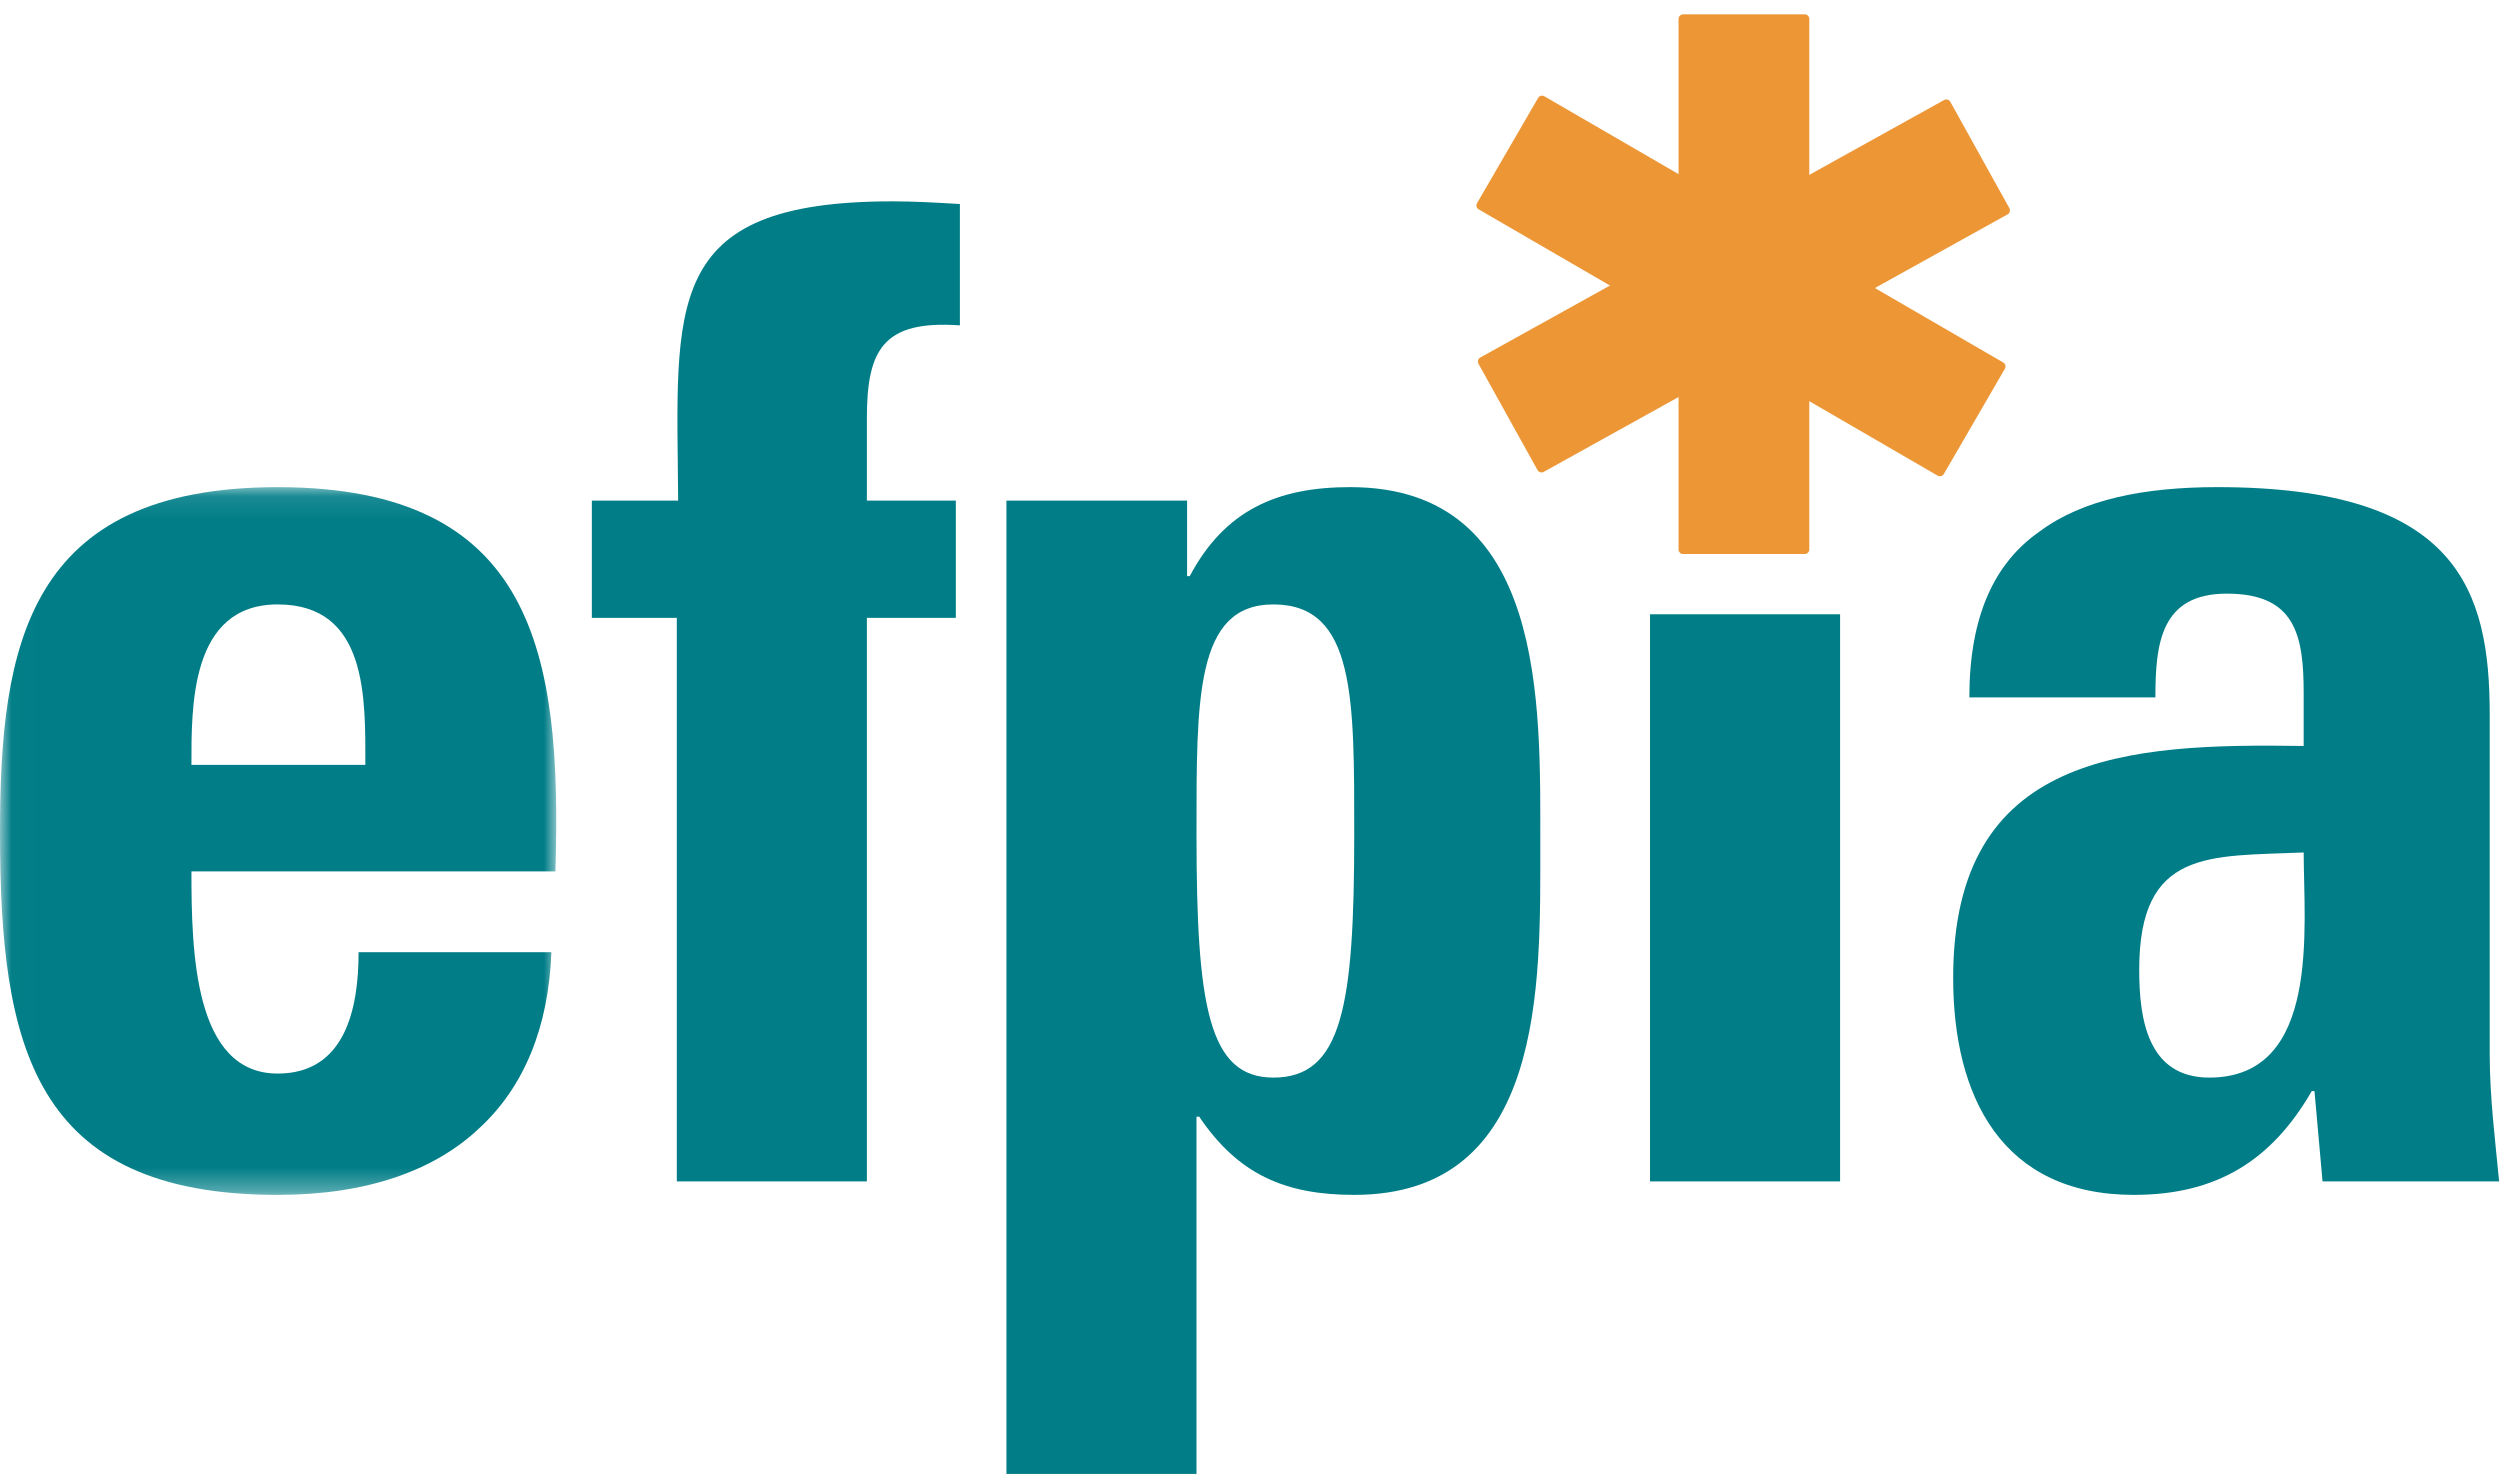 <?xml version="1.0" encoding="UTF-8"?>
<svg width="108px" height="64px" viewBox="0 0 108 64" version="1.1" xmlns="http://www.w3.org/2000/svg" xmlns:xlink="http://www.w3.org/1999/xlink">
    <!-- Generator: Sketch 59.1 (86144) - https://sketch.com -->
    <title>efpia-logo</title>
    <desc>Created with Sketch.</desc>
    <defs>
        <polygon id="path-1" points="0.014 0.106 24.031 0.106 24.031 30.681 0.014 30.681"></polygon>
    </defs>
    <g id="Page-1" stroke="none" stroke-width="1" fill="none" fill-rule="evenodd">
        <g id="GRTT-UI-landingspage-26022020" transform="translate(-753, -3663)">
            <g id="row5" transform="translate(0, 3477)">
                <g id="efpia-logo" transform="translate(753, 182)">
                    <g id="EFPIA_Logo_Def_Solo" transform="translate(0, 4.5)">
                        <g id="Group-3" transform="translate(0, 20.439)">
                            <mask id="mask-2" fill="white">
                                <use xlink:href="#path-1"></use>
                            </mask>
                            <g id="Clip-2"></g>
                            <path d="M15.783,12.103 C15.783,9.249 15.899,5.172 11.997,5.172 C8.211,5.172 8.27,9.598 8.27,12.103 L15.783,12.103 Z M8.27,16.704 C8.27,20.197 8.386,25.439 11.997,25.439 C14.909,25.439 15.491,22.644 15.491,20.197 L23.819,20.197 C23.703,23.401 22.655,26.021 20.675,27.827 C18.753,29.632 15.841,30.681 11.997,30.681 C1.398,30.681 0,24.216 0,15.015 C0,6.977 1.165,0.106 11.997,0.106 C23.063,0.106 24.285,7.269 23.994,16.704 L8.27,16.704 L8.27,16.704 Z" id="Fill-1" fill="#007D87" mask="url(#mask-2)"></path>
                        </g>
                        <path d="M41.467,13.556 C38.148,13.323 37.449,14.604 37.449,17.574 L37.449,21.127 L41.292,21.127 L41.292,26.193 L37.449,26.193 L37.449,50.537 L29.238,50.537 L29.238,26.193 L25.568,26.193 L25.568,21.127 L29.296,21.127 C29.238,12.682 28.538,8.198 38.556,8.198 C39.545,8.198 40.477,8.256 41.467,8.314 L41.467,13.556" id="Fill-4" fill="#007D87"></path>
                        <path d="M58.503,35.57 C58.503,29.688 58.561,25.611 55.009,25.611 C51.631,25.611 51.689,29.688 51.689,35.57 C51.689,42.966 52.213,46.052 55.009,46.052 C57.979,46.052 58.503,42.966 58.503,35.57 Z M51.282,21.127 L51.282,24.388 L51.398,24.388 C52.912,21.534 55.183,20.544 58.329,20.544 C66.831,20.544 66.54,29.979 66.54,36.036 C66.54,41.976 66.773,51.119 58.503,51.119 C55.533,51.119 53.495,50.246 51.806,47.741 L51.689,47.741 L51.689,63.174 L43.478,63.174 L43.478,21.127 L51.282,21.127 L51.282,21.127 Z" id="Fill-5" fill="#007D87"></path>
                        <path d="M92.414,41.393 C92.414,43.49 92.763,46.052 95.442,46.052 C100.276,46.052 99.519,39.53 99.519,36.327 C95.442,36.502 92.414,36.152 92.414,41.393 Z M107.556,45.062 C107.556,46.868 107.788,48.731 107.963,50.537 L100.334,50.537 L99.985,46.635 L99.868,46.635 C98.121,49.663 95.733,51.119 92.181,51.119 C86.473,51.119 84.377,46.868 84.377,41.743 C84.377,32.017 91.89,31.609 99.519,31.726 L99.519,29.455 C99.519,26.95 99.169,25.145 96.199,25.145 C93.345,25.145 93.113,27.3 93.113,29.629 L85.076,29.629 C85.076,26.077 86.182,23.806 88.104,22.466 C89.967,21.068 92.647,20.544 95.792,20.544 C106.216,20.544 107.556,25.029 107.556,30.386 L107.556,45.062 L107.556,45.062 Z" id="Fill-6" fill="#007D87"></path>
                        <path d="M77.965,23.434 L72.71,23.434 C72.601,23.434 72.513,23.345 72.513,23.236 L72.513,0.317 C72.513,0.208 72.601,0.12 72.71,0.12 L77.965,0.12 C78.074,0.12 78.162,0.208 78.162,0.317 L78.162,23.236 C78.162,23.345 78.074,23.434 77.965,23.434" id="Fill-7" fill="#EC9636"></path>
                        <path d="M86.611,15.431 L83.974,19.976 C83.919,20.07 83.799,20.102 83.704,20.047 L63.88,8.545 C63.786,8.491 63.754,8.37 63.809,8.276 L66.446,3.731 C66.5,3.636 66.621,3.604 66.716,3.659 L86.54,15.16 C86.634,15.215 86.666,15.336 86.611,15.431" id="Fill-8" fill="#EC9636"></path>
                        <path d="M84.254,3.898 L86.804,8.492 C86.857,8.588 86.823,8.708 86.727,8.761 L66.689,19.885 C66.594,19.938 66.474,19.903 66.421,19.808 L63.87,15.214 C63.817,15.118 63.852,14.998 63.947,14.945 L83.985,3.821 C84.081,3.768 84.201,3.803 84.254,3.898" id="Fill-9" fill="#EC9636"></path>
                        <polygon id="Fill-10" fill="#007D87" points="71.281 50.537 79.492 50.537 79.492 26.037 71.281 26.037"></polygon>
                    </g>
                </g>
            </g>
        </g>
    </g>
</svg>
